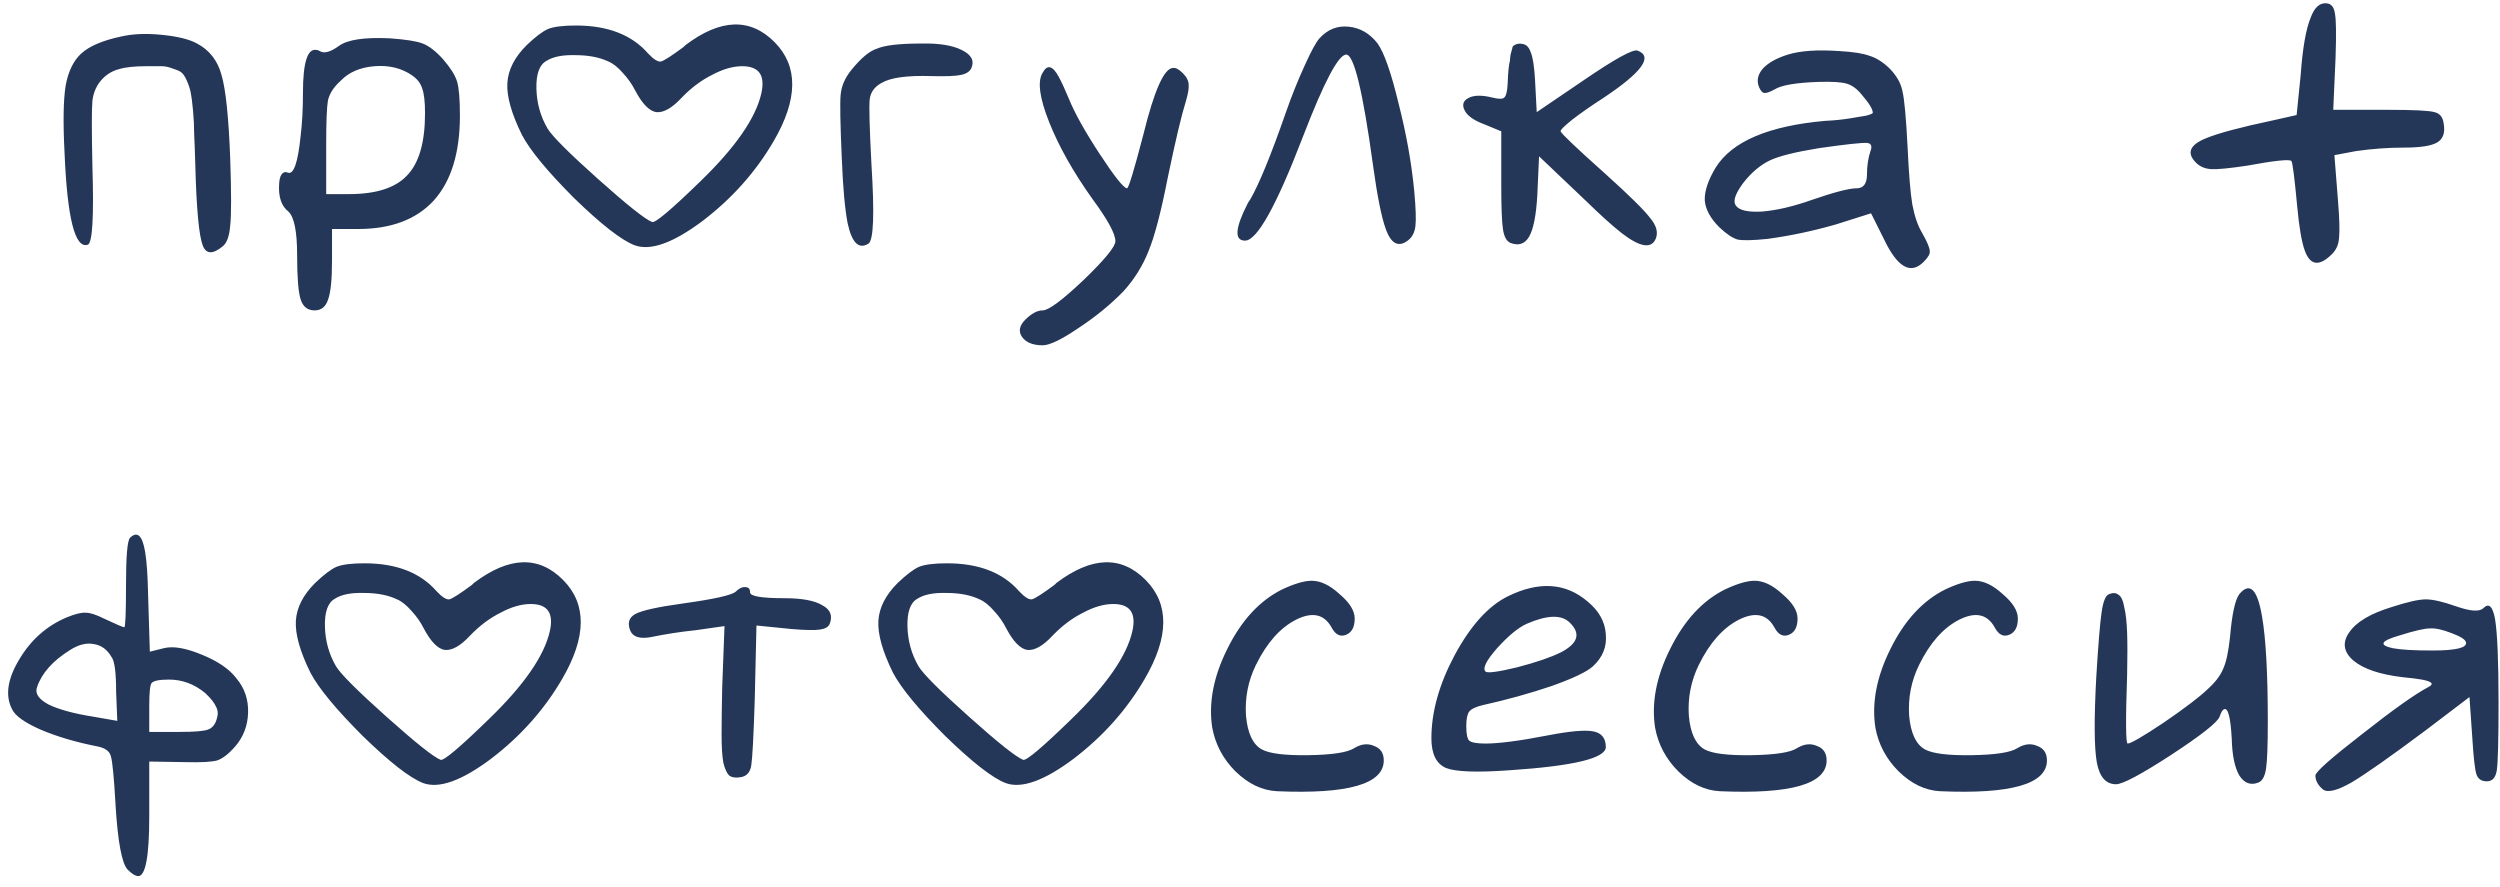 <?xml version="1.0" encoding="UTF-8"?> <svg xmlns="http://www.w3.org/2000/svg" width="172" height="61" viewBox="0 0 172 61" fill="none"><path d="M8.319 2.515C9.119 2.329 10.052 2.289 11.119 2.395C12.212 2.502 13.025 2.702 13.559 2.995C14.412 3.449 14.972 4.169 15.239 5.155C15.532 6.142 15.732 8.062 15.839 10.915C15.919 13.262 15.919 14.796 15.839 15.515C15.785 16.209 15.625 16.675 15.359 16.916C14.665 17.502 14.199 17.502 13.959 16.916C13.692 16.249 13.519 14.422 13.439 11.435C13.412 10.476 13.385 9.742 13.359 9.235C13.359 8.702 13.332 8.155 13.279 7.595C13.225 7.009 13.172 6.595 13.119 6.355C13.065 6.089 12.972 5.809 12.839 5.515C12.705 5.222 12.572 5.035 12.439 4.955C12.332 4.875 12.145 4.795 11.879 4.715C11.612 4.609 11.359 4.555 11.119 4.555C10.879 4.555 10.532 4.555 10.079 4.555C9.252 4.555 8.625 4.622 8.199 4.755C7.772 4.862 7.399 5.075 7.079 5.395C6.679 5.795 6.439 6.302 6.359 6.915C6.305 7.502 6.305 9.022 6.359 11.476C6.465 14.942 6.359 16.729 6.039 16.835C5.159 17.129 4.625 15.009 4.439 10.476C4.332 8.395 4.359 6.862 4.519 5.875C4.705 4.889 5.065 4.155 5.599 3.675C6.159 3.169 7.065 2.782 8.319 2.515ZM23.323 3.155C23.909 2.729 25.069 2.555 26.802 2.635C27.922 2.715 28.683 2.835 29.082 2.995C29.509 3.155 29.976 3.515 30.483 4.075C30.989 4.662 31.309 5.169 31.442 5.595C31.576 6.022 31.642 6.809 31.642 7.955C31.642 10.515 31.043 12.462 29.843 13.796C28.642 15.102 26.909 15.755 24.642 15.755H22.843V17.916C22.843 19.249 22.749 20.155 22.562 20.636C22.402 21.116 22.096 21.355 21.642 21.355C21.163 21.355 20.843 21.102 20.683 20.596C20.523 20.089 20.442 19.076 20.442 17.555C20.442 15.929 20.242 14.929 19.843 14.556C19.363 14.182 19.149 13.556 19.203 12.675C19.229 12.116 19.389 11.835 19.683 11.835C19.709 11.862 19.749 11.876 19.802 11.876C20.203 12.036 20.496 11.195 20.683 9.355C20.789 8.502 20.843 7.515 20.843 6.395C20.843 4.315 21.149 3.329 21.762 3.435C21.843 3.435 21.922 3.462 22.003 3.515C22.296 3.702 22.736 3.582 23.323 3.155ZM28.363 5.195C27.642 4.689 26.776 4.475 25.762 4.555C24.776 4.635 24.003 4.969 23.442 5.555C22.962 5.982 22.669 6.435 22.562 6.915C22.483 7.369 22.442 8.382 22.442 9.955V13.355H24.003C25.869 13.355 27.203 12.929 28.003 12.075C28.829 11.222 29.242 9.795 29.242 7.795C29.242 6.995 29.176 6.422 29.043 6.075C28.936 5.729 28.709 5.435 28.363 5.195ZM36.226 3.115C36.839 2.529 37.332 2.155 37.706 1.995C38.106 1.835 38.746 1.755 39.626 1.755C41.812 1.755 43.466 2.395 44.586 3.675C44.959 4.075 45.252 4.262 45.466 4.235C45.679 4.182 46.199 3.849 47.026 3.235C47.079 3.182 47.119 3.142 47.146 3.115C49.572 1.275 51.626 1.209 53.306 2.915C54.932 4.569 54.906 6.835 53.226 9.715C51.999 11.822 50.372 13.649 48.346 15.195C46.319 16.715 44.759 17.276 43.666 16.875C42.759 16.529 41.372 15.449 39.506 13.636C37.666 11.796 36.466 10.342 35.906 9.275C35.186 7.809 34.852 6.622 34.906 5.715C34.959 4.809 35.399 3.942 36.226 3.115ZM41.866 4.235C41.252 3.942 40.492 3.795 39.586 3.795C38.706 3.769 38.039 3.902 37.586 4.195C37.106 4.462 36.879 5.102 36.906 6.115C36.932 7.102 37.186 8.009 37.666 8.835C37.986 9.369 39.146 10.529 41.146 12.316C43.146 14.102 44.386 15.089 44.866 15.275C45.079 15.355 46.186 14.422 48.186 12.476C50.612 10.129 52.012 8.102 52.386 6.395C52.652 5.169 52.212 4.555 51.066 4.555C50.426 4.555 49.732 4.755 48.986 5.155C48.239 5.529 47.546 6.049 46.906 6.715C46.239 7.435 45.652 7.769 45.146 7.715C44.666 7.635 44.186 7.142 43.706 6.235C43.492 5.809 43.212 5.409 42.866 5.035C42.519 4.635 42.186 4.369 41.866 4.235ZM60.316 3.355C60.85 3.115 61.876 2.995 63.396 2.995C64.596 2.969 65.516 3.115 66.156 3.435C66.823 3.755 67.05 4.169 66.836 4.675C66.73 4.915 66.49 5.075 66.116 5.155C65.743 5.235 65.063 5.262 64.076 5.235C62.396 5.182 61.25 5.342 60.636 5.715C60.156 5.982 59.89 6.355 59.836 6.835C59.783 7.289 59.823 8.782 59.956 11.316C60.17 14.702 60.103 16.515 59.756 16.756C59.09 17.182 58.61 16.715 58.316 15.355C58.13 14.396 57.996 12.915 57.916 10.915C57.81 8.542 57.783 7.075 57.836 6.515C57.89 5.929 58.13 5.369 58.556 4.835C59.223 4.009 59.81 3.515 60.316 3.355ZM71.739 4.995C72.059 4.409 72.432 4.515 72.859 5.315C73.046 5.662 73.272 6.155 73.539 6.795C73.939 7.782 74.646 9.049 75.659 10.595C76.672 12.142 77.299 12.929 77.539 12.956C77.646 12.956 78.019 11.729 78.659 9.275C79.406 6.235 80.086 4.702 80.699 4.675C80.886 4.649 81.112 4.769 81.379 5.035C81.646 5.302 81.779 5.569 81.779 5.835C81.806 6.075 81.739 6.462 81.579 6.995C81.286 7.929 80.872 9.675 80.339 12.236C79.886 14.556 79.446 16.235 79.019 17.276C78.619 18.289 78.046 19.209 77.299 20.035C76.419 20.942 75.392 21.782 74.219 22.555C73.046 23.355 72.219 23.756 71.739 23.756C71.046 23.756 70.566 23.555 70.299 23.155C70.059 22.782 70.139 22.395 70.539 21.995C70.966 21.569 71.366 21.355 71.739 21.355C72.139 21.355 73.072 20.662 74.539 19.276C76.006 17.862 76.739 16.969 76.739 16.596C76.739 16.089 76.219 15.129 75.179 13.716C73.846 11.849 72.846 10.075 72.179 8.395C71.512 6.715 71.366 5.582 71.739 4.995ZM90.781 2.635C91.341 2.022 92.008 1.755 92.781 1.835C93.581 1.915 94.248 2.302 94.781 2.995C95.234 3.635 95.714 5.009 96.221 7.115C96.754 9.195 97.114 11.209 97.301 13.155C97.408 14.329 97.434 15.129 97.381 15.556C97.328 15.982 97.168 16.302 96.901 16.515C96.234 17.049 95.714 16.796 95.341 15.755C95.048 14.956 94.754 13.489 94.461 11.355C93.768 6.289 93.154 3.755 92.621 3.755C92.088 3.755 91.101 5.622 89.661 9.355C87.821 14.155 86.488 16.555 85.661 16.555C84.914 16.555 84.968 15.716 85.821 14.036C85.874 13.929 85.941 13.822 86.021 13.716C86.634 12.649 87.448 10.662 88.461 7.755C88.861 6.609 89.288 5.542 89.741 4.555C90.194 3.542 90.541 2.902 90.781 2.635ZM104.047 3.315C104.047 3.209 104.114 3.129 104.247 3.075C104.407 2.995 104.594 2.982 104.807 3.035C105.047 3.089 105.22 3.289 105.327 3.635C105.46 3.955 105.554 4.555 105.607 5.435L105.727 7.715L108.967 5.515C111.074 4.075 112.3 3.395 112.647 3.475C113.767 3.875 112.98 4.969 110.287 6.755C109.46 7.289 108.754 7.782 108.167 8.235C107.607 8.689 107.34 8.955 107.367 9.035C107.447 9.222 108.487 10.209 110.487 11.995C112.114 13.462 113.127 14.462 113.527 14.995C113.954 15.502 114.087 15.969 113.927 16.395C113.634 17.142 112.847 17.022 111.567 16.035C110.954 15.556 110.14 14.822 109.127 13.835L105.887 10.755L105.767 13.435C105.687 14.822 105.5 15.769 105.207 16.276C104.914 16.782 104.487 16.929 103.927 16.715C103.66 16.609 103.487 16.302 103.407 15.796C103.327 15.289 103.287 14.275 103.287 12.755V9.035L102.127 8.555C101.407 8.289 100.954 7.969 100.767 7.595C100.58 7.222 100.66 6.942 101.007 6.755C101.38 6.542 101.94 6.529 102.687 6.715C103.114 6.822 103.38 6.822 103.487 6.715C103.62 6.609 103.7 6.289 103.727 5.755C103.754 4.982 103.807 4.449 103.887 4.155C103.887 4.075 103.9 3.942 103.927 3.755C103.98 3.542 104.02 3.395 104.047 3.315ZM123.008 3.755C123.862 3.489 125.048 3.409 126.568 3.515C127.502 3.569 128.182 3.675 128.608 3.835C129.062 3.969 129.515 4.249 129.968 4.675C130.475 5.182 130.782 5.715 130.888 6.275C131.022 6.809 131.142 8.129 131.248 10.236C131.328 11.969 131.435 13.249 131.568 14.075C131.728 14.902 131.955 15.556 132.248 16.035C132.595 16.649 132.768 17.062 132.768 17.276C132.795 17.462 132.662 17.702 132.368 17.995C131.462 18.929 130.542 18.409 129.608 16.436L128.728 14.675L126.328 15.435C124.755 15.889 123.182 16.222 121.608 16.436C120.568 16.542 119.875 16.555 119.528 16.476C119.182 16.369 118.768 16.089 118.288 15.636C117.675 15.022 117.342 14.409 117.288 13.796C117.262 13.155 117.515 12.396 118.048 11.515C119.168 9.729 121.675 8.662 125.568 8.315C126.155 8.289 126.702 8.235 127.208 8.155C127.715 8.075 128.115 8.009 128.408 7.955C128.702 7.875 128.848 7.809 128.848 7.755C128.848 7.515 128.595 7.102 128.088 6.515C127.768 6.115 127.422 5.862 127.048 5.755C126.702 5.649 126.062 5.609 125.128 5.635C123.555 5.689 122.542 5.862 122.088 6.155C121.742 6.342 121.502 6.422 121.368 6.395C121.235 6.369 121.115 6.222 121.008 5.955C120.848 5.529 120.942 5.115 121.288 4.715C121.662 4.315 122.235 3.995 123.008 3.755ZM128.688 10.396C128.822 10.049 128.742 9.862 128.448 9.835C128.102 9.809 126.995 9.929 125.128 10.195C123.502 10.462 122.382 10.742 121.768 11.036C121.102 11.355 120.488 11.876 119.928 12.595C119.395 13.316 119.222 13.822 119.408 14.116C119.622 14.462 120.222 14.609 121.208 14.556C122.222 14.476 123.368 14.209 124.648 13.755C126.195 13.222 127.222 12.956 127.728 12.956C128.208 12.956 128.448 12.636 128.448 11.995C128.448 11.409 128.528 10.876 128.688 10.396ZM158.967 1.235C159.234 0.489 159.62 0.155 160.127 0.235C160.42 0.289 160.594 0.529 160.647 0.955C160.727 1.382 160.74 2.382 160.687 3.955L160.527 7.555H164.287C166.074 7.555 167.14 7.609 167.487 7.715C167.86 7.795 168.074 8.062 168.127 8.515C168.234 9.129 168.087 9.555 167.687 9.795C167.287 10.036 166.527 10.155 165.407 10.155C164.314 10.155 163.207 10.236 162.087 10.396L160.607 10.675L160.847 13.716C160.954 15.022 160.98 15.902 160.927 16.355C160.9 16.809 160.74 17.182 160.447 17.476C159.567 18.355 158.94 18.276 158.567 17.235C158.354 16.649 158.18 15.636 158.047 14.195C157.86 12.195 157.727 11.155 157.647 11.075C157.514 10.942 156.5 11.049 154.607 11.396C153.38 11.582 152.554 11.662 152.127 11.636C151.7 11.609 151.354 11.462 151.087 11.195C150.42 10.529 150.647 9.969 151.767 9.515C152.594 9.169 154.14 8.755 156.407 8.275L158.007 7.915L158.287 5.155C158.42 3.315 158.647 2.009 158.967 1.235ZM8.949 36.995C9.456 36.516 9.803 36.849 9.989 37.995C10.096 38.636 10.163 39.609 10.189 40.916L10.309 44.836L11.269 44.596C11.909 44.435 12.776 44.582 13.869 45.035C14.989 45.489 15.789 46.035 16.269 46.675C16.829 47.342 17.096 48.129 17.069 49.035C17.043 49.942 16.736 50.729 16.149 51.395C15.723 51.876 15.323 52.182 14.949 52.316C14.576 52.422 13.843 52.462 12.749 52.435L10.269 52.395V56.156C10.269 58.902 10.016 60.276 9.509 60.276C9.323 60.276 9.083 60.129 8.789 59.836C8.389 59.435 8.109 57.956 7.949 55.395C7.949 55.395 7.949 55.382 7.949 55.355C7.843 53.489 7.736 52.382 7.629 52.035C7.549 51.689 7.243 51.462 6.709 51.355C5.216 51.062 3.909 50.675 2.789 50.196C1.696 49.715 1.043 49.249 0.829 48.795C0.349 47.862 0.509 46.729 1.309 45.395C2.109 44.035 3.203 43.062 4.589 42.475C5.176 42.236 5.616 42.129 5.909 42.156C6.203 42.156 6.616 42.289 7.149 42.556C8.003 42.956 8.469 43.156 8.549 43.156C8.629 43.156 8.669 42.182 8.669 40.236C8.669 38.262 8.763 37.182 8.949 36.995ZM7.669 45.196C7.376 44.689 6.976 44.395 6.469 44.316C5.963 44.209 5.416 44.342 4.829 44.715C3.629 45.462 2.869 46.316 2.549 47.276C2.389 47.702 2.656 48.102 3.349 48.475C4.069 48.822 5.109 49.102 6.469 49.316L8.069 49.596L7.989 47.596C7.989 46.262 7.883 45.462 7.669 45.196ZM14.109 47.675C13.363 47.062 12.536 46.755 11.629 46.755C10.963 46.755 10.563 46.836 10.429 46.995C10.323 47.129 10.269 47.649 10.269 48.556V50.355H12.429C13.389 50.355 14.016 50.302 14.309 50.196C14.603 50.089 14.803 49.849 14.909 49.475C15.016 49.156 15.003 48.876 14.869 48.636C14.763 48.369 14.509 48.049 14.109 47.675ZM21.675 40.115C22.288 39.529 22.782 39.156 23.155 38.995C23.555 38.836 24.195 38.755 25.075 38.755C27.262 38.755 28.915 39.395 30.035 40.675C30.408 41.075 30.701 41.262 30.915 41.236C31.128 41.182 31.648 40.849 32.475 40.236C32.528 40.182 32.568 40.142 32.595 40.115C35.022 38.276 37.075 38.209 38.755 39.916C40.382 41.569 40.355 43.836 38.675 46.715C37.448 48.822 35.822 50.649 33.795 52.196C31.768 53.715 30.208 54.276 29.115 53.876C28.208 53.529 26.822 52.449 24.955 50.636C23.115 48.795 21.915 47.342 21.355 46.276C20.635 44.809 20.302 43.622 20.355 42.715C20.408 41.809 20.848 40.942 21.675 40.115ZM27.315 41.236C26.701 40.942 25.942 40.795 25.035 40.795C24.155 40.769 23.488 40.902 23.035 41.196C22.555 41.462 22.328 42.102 22.355 43.115C22.381 44.102 22.635 45.009 23.115 45.836C23.435 46.369 24.595 47.529 26.595 49.316C28.595 51.102 29.835 52.089 30.315 52.276C30.528 52.355 31.635 51.422 33.635 49.475C36.062 47.129 37.462 45.102 37.835 43.395C38.102 42.169 37.661 41.556 36.515 41.556C35.875 41.556 35.181 41.755 34.435 42.156C33.688 42.529 32.995 43.049 32.355 43.715C31.688 44.435 31.102 44.769 30.595 44.715C30.115 44.636 29.635 44.142 29.155 43.236C28.942 42.809 28.662 42.409 28.315 42.035C27.968 41.636 27.635 41.369 27.315 41.236ZM50.605 40.715C50.846 40.475 51.072 40.369 51.285 40.395C51.499 40.395 51.605 40.516 51.605 40.755C51.605 41.022 52.392 41.156 53.965 41.156C55.166 41.156 56.032 41.316 56.566 41.636C57.126 41.929 57.299 42.355 57.086 42.916C57.005 43.129 56.779 43.262 56.406 43.316C56.032 43.369 55.379 43.355 54.446 43.276L52.045 43.035L51.925 48.196C51.846 50.675 51.766 52.169 51.685 52.675C51.605 53.156 51.352 53.422 50.925 53.475C50.605 53.529 50.352 53.489 50.166 53.355C50.005 53.196 49.872 52.902 49.766 52.475C49.685 52.022 49.645 51.382 49.645 50.556C49.645 49.729 49.659 48.662 49.685 47.355L49.846 43.075L47.886 43.355C46.846 43.462 45.806 43.622 44.766 43.836C44.019 43.969 43.552 43.822 43.365 43.395C43.152 42.862 43.272 42.475 43.725 42.236C44.179 41.995 45.272 41.755 47.005 41.516C49.112 41.222 50.312 40.956 50.605 40.715ZM61.753 40.115C62.366 39.529 62.86 39.156 63.233 38.995C63.633 38.836 64.273 38.755 65.153 38.755C67.34 38.755 68.993 39.395 70.113 40.675C70.486 41.075 70.78 41.262 70.993 41.236C71.206 41.182 71.726 40.849 72.553 40.236C72.606 40.182 72.646 40.142 72.673 40.115C75.1 38.276 77.153 38.209 78.833 39.916C80.46 41.569 80.433 43.836 78.753 46.715C77.526 48.822 75.9 50.649 73.873 52.196C71.846 53.715 70.286 54.276 69.193 53.876C68.286 53.529 66.9 52.449 65.033 50.636C63.193 48.795 61.993 47.342 61.433 46.276C60.713 44.809 60.38 43.622 60.433 42.715C60.486 41.809 60.926 40.942 61.753 40.115ZM67.393 41.236C66.78 40.942 66.02 40.795 65.113 40.795C64.233 40.769 63.566 40.902 63.113 41.196C62.633 41.462 62.406 42.102 62.433 43.115C62.46 44.102 62.713 45.009 63.193 45.836C63.513 46.369 64.673 47.529 66.673 49.316C68.673 51.102 69.913 52.089 70.393 52.276C70.606 52.355 71.713 51.422 73.713 49.475C76.14 47.129 77.54 45.102 77.913 43.395C78.18 42.169 77.74 41.556 76.593 41.556C75.953 41.556 75.26 41.755 74.513 42.156C73.766 42.529 73.073 43.049 72.433 43.715C71.766 44.435 71.18 44.769 70.673 44.715C70.193 44.636 69.713 44.142 69.233 43.236C69.02 42.809 68.74 42.409 68.393 42.035C68.046 41.636 67.713 41.369 67.393 41.236ZM88.204 40.556C89.057 40.156 89.737 39.956 90.244 39.956C90.857 39.956 91.497 40.262 92.164 40.876C92.857 41.462 93.204 42.022 93.204 42.556C93.204 43.142 93.004 43.516 92.604 43.675C92.204 43.836 91.87 43.662 91.604 43.156C91.097 42.249 90.284 42.075 89.164 42.636C88.07 43.196 87.15 44.236 86.404 45.755C85.87 46.849 85.644 48.009 85.724 49.236C85.83 50.435 86.19 51.209 86.804 51.556C87.337 51.849 88.417 51.982 90.044 51.956C91.67 51.929 92.71 51.769 93.164 51.475C93.644 51.182 94.097 51.129 94.524 51.316C94.977 51.475 95.204 51.809 95.204 52.316C95.204 53.942 92.75 54.649 87.844 54.435C86.83 54.382 85.884 53.929 85.004 53.075C84.15 52.222 83.617 51.222 83.404 50.075C83.137 48.369 83.484 46.556 84.444 44.636C85.404 42.689 86.657 41.329 88.204 40.556ZM103.72 41.035C105.88 39.969 107.72 40.089 109.24 41.395C110.013 42.035 110.427 42.782 110.48 43.636C110.56 44.489 110.267 45.222 109.6 45.836C109.2 46.209 108.253 46.662 106.76 47.196C105.267 47.702 103.68 48.142 102 48.516C101.547 48.622 101.24 48.769 101.08 48.956C100.947 49.142 100.88 49.475 100.88 49.956C100.88 50.489 100.947 50.822 101.08 50.956C101.24 51.089 101.613 51.156 102.2 51.156C103.133 51.156 104.56 50.969 106.48 50.596C108 50.302 109.04 50.209 109.6 50.316C110.187 50.422 110.48 50.782 110.48 51.395C110.48 52.169 108.267 52.702 103.84 52.995C101.6 53.156 100.147 53.102 99.48 52.836C98.813 52.542 98.48 51.862 98.48 50.795C98.48 48.982 99.013 47.075 100.08 45.075C101.173 43.049 102.387 41.702 103.72 41.035ZM108 42.836C107.44 42.276 106.453 42.302 105.04 42.916C104.453 43.182 103.773 43.742 103 44.596C102.253 45.449 101.987 45.982 102.2 46.196C102.307 46.329 103.027 46.236 104.36 45.916C105.693 45.569 106.707 45.222 107.4 44.876C108.573 44.262 108.773 43.582 108 42.836ZM118.672 40.556C119.526 40.156 120.206 39.956 120.712 39.956C121.326 39.956 121.966 40.262 122.632 40.876C123.326 41.462 123.672 42.022 123.672 42.556C123.672 43.142 123.472 43.516 123.072 43.675C122.672 43.836 122.339 43.662 122.072 43.156C121.566 42.249 120.752 42.075 119.632 42.636C118.539 43.196 117.619 44.236 116.872 45.755C116.339 46.849 116.112 48.009 116.192 49.236C116.299 50.435 116.659 51.209 117.272 51.556C117.806 51.849 118.886 51.982 120.512 51.956C122.139 51.929 123.179 51.769 123.632 51.475C124.112 51.182 124.566 51.129 124.992 51.316C125.446 51.475 125.672 51.809 125.672 52.316C125.672 53.942 123.219 54.649 118.312 54.435C117.299 54.382 116.352 53.929 115.472 53.075C114.619 52.222 114.086 51.222 113.872 50.075C113.606 48.369 113.952 46.556 114.912 44.636C115.872 42.689 117.126 41.329 118.672 40.556ZM133.829 40.556C134.682 40.156 135.362 39.956 135.869 39.956C136.482 39.956 137.122 40.262 137.789 40.876C138.482 41.462 138.829 42.022 138.829 42.556C138.829 43.142 138.629 43.516 138.229 43.675C137.829 43.836 137.495 43.662 137.229 43.156C136.722 42.249 135.909 42.075 134.789 42.636C133.695 43.196 132.775 44.236 132.029 45.755C131.495 46.849 131.269 48.009 131.349 49.236C131.455 50.435 131.815 51.209 132.429 51.556C132.962 51.849 134.042 51.982 135.669 51.956C137.295 51.929 138.335 51.769 138.789 51.475C139.269 51.182 139.722 51.129 140.149 51.316C140.602 51.475 140.829 51.809 140.829 52.316C140.829 53.942 138.375 54.649 133.469 54.435C132.455 54.382 131.509 53.929 130.629 53.075C129.775 52.222 129.242 51.222 129.029 50.075C128.762 48.369 129.109 46.556 130.069 44.636C131.029 42.689 132.282 41.329 133.829 40.556ZM154.065 40.876C154.785 40.022 155.305 40.529 155.625 42.395C155.892 43.916 156.025 46.329 156.025 49.636C156.025 51.262 155.985 52.342 155.905 52.876C155.825 53.409 155.652 53.729 155.385 53.836C154.852 54.049 154.412 53.889 154.065 53.355C153.745 52.795 153.572 51.956 153.545 50.836C153.465 49.369 153.292 48.689 153.025 48.795C152.918 48.822 152.812 48.995 152.705 49.316C152.545 49.715 151.425 50.596 149.345 51.956C147.292 53.289 146.038 53.956 145.585 53.956C144.892 53.956 144.452 53.462 144.265 52.475C144.078 51.462 144.065 49.489 144.225 46.556C144.358 44.369 144.478 42.902 144.585 42.156C144.692 41.382 144.865 40.956 145.105 40.876C145.372 40.769 145.585 40.782 145.745 40.916C145.932 41.022 146.065 41.302 146.145 41.755C146.252 42.182 146.318 42.769 146.345 43.516C146.372 44.236 146.372 45.222 146.345 46.475C146.238 49.596 146.252 51.156 146.385 51.156C146.598 51.156 147.425 50.675 148.865 49.715C150.305 48.729 151.305 47.969 151.865 47.435C152.398 46.956 152.758 46.489 152.945 46.035C153.158 45.582 153.318 44.849 153.425 43.836C153.558 42.262 153.772 41.276 154.065 40.876ZM164.58 41.755C165.647 41.409 166.42 41.236 166.9 41.236C167.38 41.236 168.073 41.395 168.98 41.715C169.967 42.062 170.593 42.102 170.86 41.836C171.233 41.462 171.5 41.715 171.66 42.596C171.82 43.556 171.9 45.475 171.9 48.355C171.9 50.916 171.86 52.462 171.78 52.995C171.7 53.502 171.473 53.755 171.1 53.755C170.727 53.755 170.487 53.596 170.38 53.276C170.273 52.956 170.18 52.142 170.1 50.836L169.9 47.956L166.9 50.236C164.473 52.049 162.767 53.249 161.78 53.836C160.793 54.395 160.14 54.556 159.82 54.316C159.473 54.022 159.3 53.702 159.3 53.355C159.3 53.115 160.367 52.169 162.5 50.516C164.633 48.836 166.153 47.755 167.06 47.276C167.487 47.062 167.34 46.889 166.62 46.755C166.327 46.702 165.9 46.649 165.34 46.596C163.74 46.409 162.593 46.022 161.9 45.435C161.233 44.849 161.14 44.209 161.62 43.516C162.1 42.795 163.087 42.209 164.58 41.755ZM168.66 43.556C168.047 43.316 167.553 43.209 167.18 43.236C166.807 43.236 166.113 43.395 165.1 43.715C163.793 44.089 163.633 44.382 164.62 44.596C165.18 44.702 166.087 44.755 167.34 44.755C168.967 44.755 169.74 44.569 169.66 44.196C169.633 44.009 169.3 43.795 168.66 43.556Z" fill="#253758"></path></svg> 